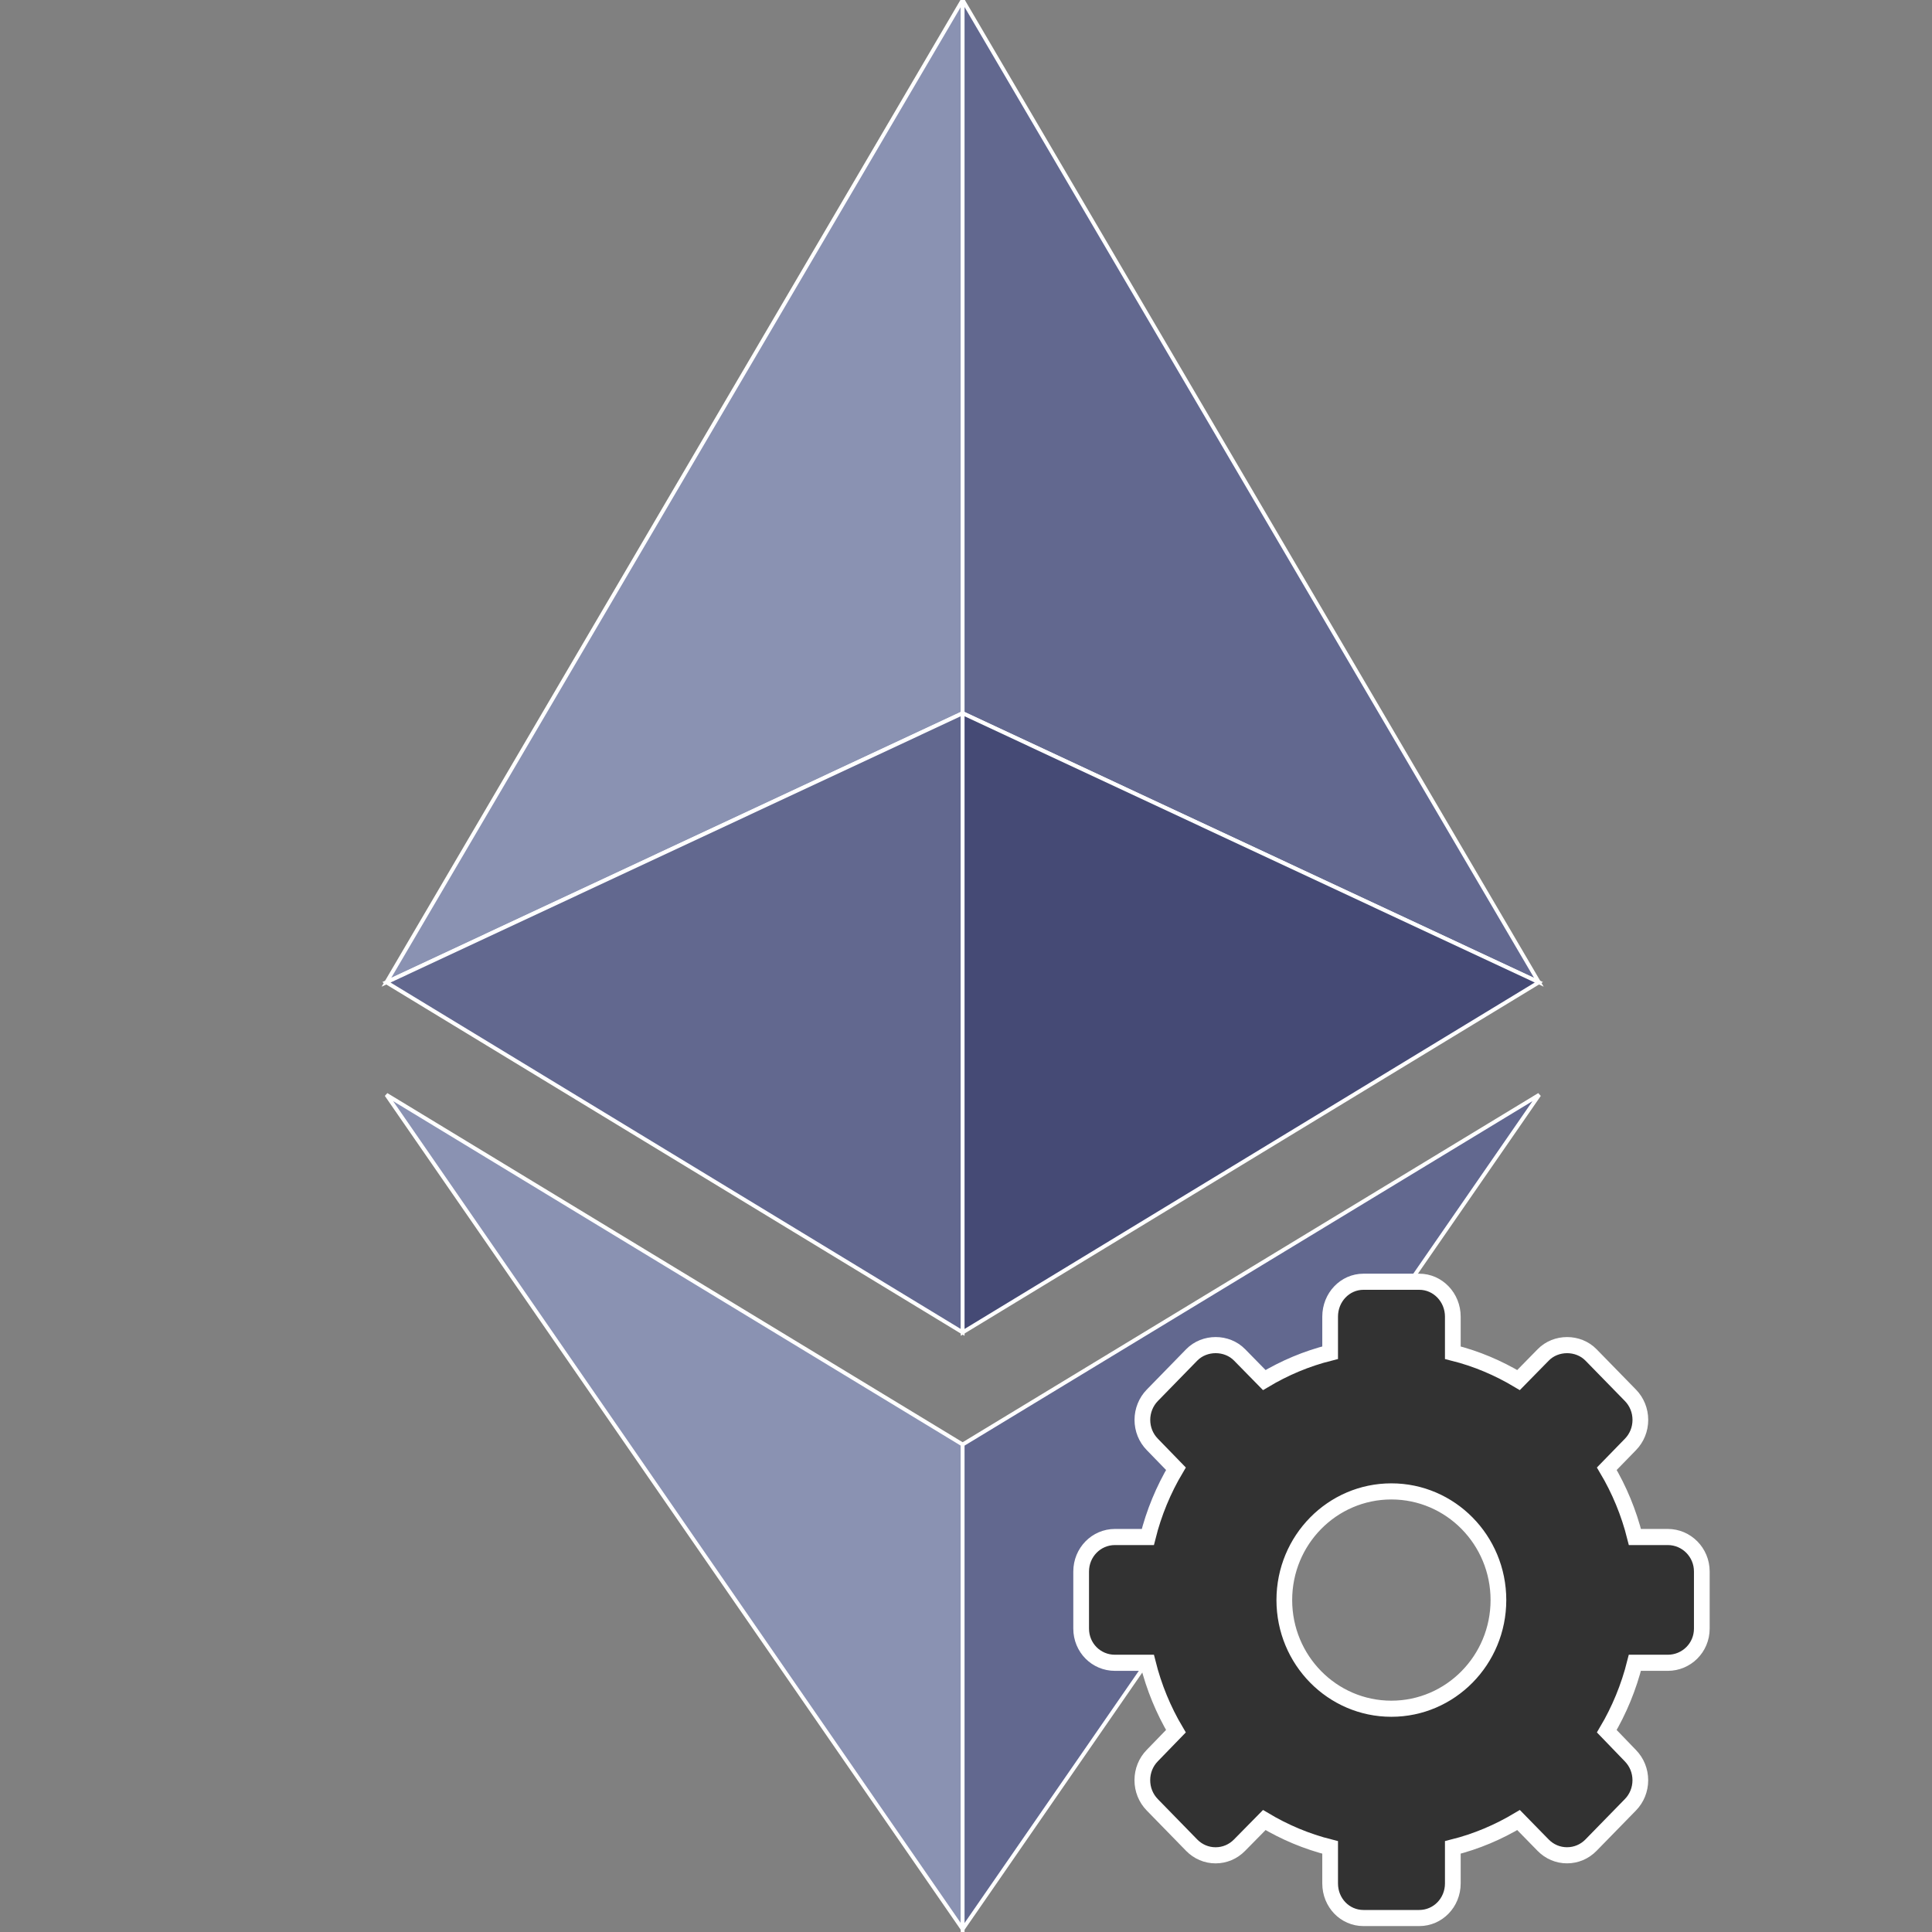 <?xml version="1.0" encoding="UTF-8" standalone="no"?>
<!-- Generator: Adobe Illustrator 26.0.1, SVG Export Plug-In . SVG Version: 6.00 Build 0)  -->

<svg
   version="1.1"
   id="Layer_1"
   x="0px"
   y="0px"
   viewBox="0 0 500 500"
   xml:space="preserve"
   sodipodi:docname="SolidityToolsOutlined.svg"
   width="500"
   height="500"
   inkscape:version="1.2.1 (9c6d41e410, 2022-07-14)"
   xmlns:inkscape="http://www.inkscape.org/namespaces/inkscape"
   xmlns:sodipodi="http://sodipodi.sourceforge.net/DTD/sodipodi-0.dtd"
   xmlns="http://www.w3.org/2000/svg"
   xmlns:svg="http://www.w3.org/2000/svg"><rect x="0" y="0" width="500" height="500" fill="#808080" stroke="none"/><defs
   id="defs17" /><sodipodi:namedview
   id="namedview15"
   pagecolor="#ffffff"
   bordercolor="#000000"
   borderopacity="0.25"
   inkscape:showpageshadow="2"
   inkscape:pageopacity="0.0"
   inkscape:pagecheckerboard="0"
   inkscape:deskcolor="#d1d1d1"
   showgrid="false"
   inkscape:zoom="0.8222389"
   inkscape:cx="0"
   inkscape:cy="204.32018"
   inkscape:window-width="1858"
   inkscape:window-height="1057"
   inkscape:window-x="-8"
   inkscape:window-y="-8"
   inkscape:window-maximized="1"
   inkscape:current-layer="Layer_1" />
<style
   type="text/css"
   id="style2">
	.st0{fill:#8A92B2;}
	.st1{fill:#62688F;}
	.st2{fill:#454A75;}
</style>





<g
   id="g253"
   style="stroke:#ffffff;stroke-opacity:1"><g
     id="g2338"
     transform="matrix(0.911,0,0,0.936,100,0)"
     style="stroke-width:1.083;stroke:#ffffff;stroke-opacity:1"><path
       class="st0"
       d="M 163.7,197.2 V 0 L 0,271.6 Z"
       id="path4"
       style="stroke-width:1.083;stroke:#ffffff;stroke-opacity:1" /><path
       class="st1"
       d="M 163.7,368.4 V 197.2 L 0,271.6 Z m 0,-171.2 163.7,74.4 L 163.7,0 Z"
       id="path6"
       style="stroke-width:1.083;stroke:#ffffff;stroke-opacity:1" /><path
       class="st2"
       d="M 163.7,197.2 V 368.4 L 327.4,271.6 Z"
       id="path8"
       style="stroke-width:1.083;stroke:#ffffff;stroke-opacity:1" /><path
       class="st0"
       d="M 163.7,399.4 0,302.7 163.7,533.4 Z"
       id="path10"
       style="stroke-width:1.083;stroke:#ffffff;stroke-opacity:1" /><path
       class="st1"
       d="m 327.5,302.7 -163.8,96.7 v 134 z"
       id="path12"
       style="stroke-width:1.083;stroke:#ffffff;stroke-opacity:1" /></g><g
     style="fill:#323232;stroke-width:1.164;paint-order:fill markers stroke;fill-opacity:1;stroke:#ffffff;stroke-opacity:1"
     id="g271"
     transform="matrix(3.494,0,0,3.582,279.802,331.714)"><g
       id="g261"
       style="fill:#323232;fill-opacity:1;stroke-width:1.164;paint-order:fill markers stroke;stroke:#ffffff;stroke-opacity:1">
	<g
   id="g259"
   style="fill:#323232;fill-opacity:1;stroke-width:1.164;paint-order:fill markers stroke;stroke:#ffffff;stroke-opacity:1">
		<path
   d="m 43.454,18.443 h -2.437 c -0.453,-1.766 -1.16,-3.42 -2.082,-4.933 l 1.752,-1.756 C 41.16,11.281 41.42,10.65 41.42,9.98 41.42,9.311 41.158,8.679 40.687,8.207 L 37.767,5.29 C 36.82,4.342 35.165,4.343 34.222,5.289 L 32.396,7.104 C 30.9,6.232 29.296,5.56 27.529,5.128 V 2.52 C 27.529,1.137 26.424,0 25.041,0 H 20.913 C 19.53,0 18.442,1.137 18.442,2.52 v 2.607 c -1.766,0.431 -3.38,1.104 -4.878,1.977 L 11.739,5.289 C 10.793,4.341 9.137,4.342 8.188,5.288 L 5.27,8.205 C 4.802,8.672 4.535,9.318 4.535,9.978 c 0,0.669 0.259,1.299 0.733,1.772 L 7.02,13.51 C 6.099,15.023 5.391,16.677 4.939,18.443 H 2.501 C 1.117,18.443 0,19.555 0,20.935 v 4.125 c 0,1.384 1.117,2.471 2.501,2.471 h 2.438 c 0.452,1.766 1.159,3.43 2.079,4.943 l -1.752,1.763 c -0.474,0.473 -0.734,1.106 -0.734,1.776 0,0.67 0.261,1.303 0.734,1.776 l 2.92,2.919 c 0.474,0.473 1.103,0.733 1.772,0.733 0.669,0 1.299,-0.261 1.773,-0.733 l 1.833,-1.816 c 1.498,0.873 3.112,1.545 4.878,1.978 v 2.604 c 0,1.383 1.088,2.498 2.471,2.498 h 4.128 c 1.383,0 2.488,-1.115 2.488,-2.498 v -2.605 c 1.767,-0.432 3.371,-1.104 4.869,-1.977 l 1.817,1.812 c 0.474,0.475 1.104,0.735 1.775,0.735 0.67,0 1.301,-0.261 1.774,-0.733 l 2.92,-2.917 c 0.473,-0.472 0.732,-1.103 0.734,-1.772 0,-0.67 -0.262,-1.299 -0.734,-1.773 l -1.75,-1.77 c 0.92,-1.514 1.627,-3.179 2.08,-4.943 h 2.438 c 1.383,0 2.52,-1.087 2.52,-2.471 v -4.125 c 10e-4,-1.38 -1.135,-2.492 -2.518,-2.492 z M 22.976,30.85 c -4.378,0 -7.928,-3.517 -7.928,-7.852 0,-4.338 3.55,-7.85 7.928,-7.85 4.379,0 7.931,3.512 7.931,7.85 -0.001,4.336 -3.552,7.852 -7.931,7.852 z"
   id="path257"
   style="fill:#323232;fill-opacity:1;stroke-width:1.164;paint-order:fill markers stroke;stroke:#ffffff;stroke-opacity:1" />
	</g>
</g></g></g></svg>
